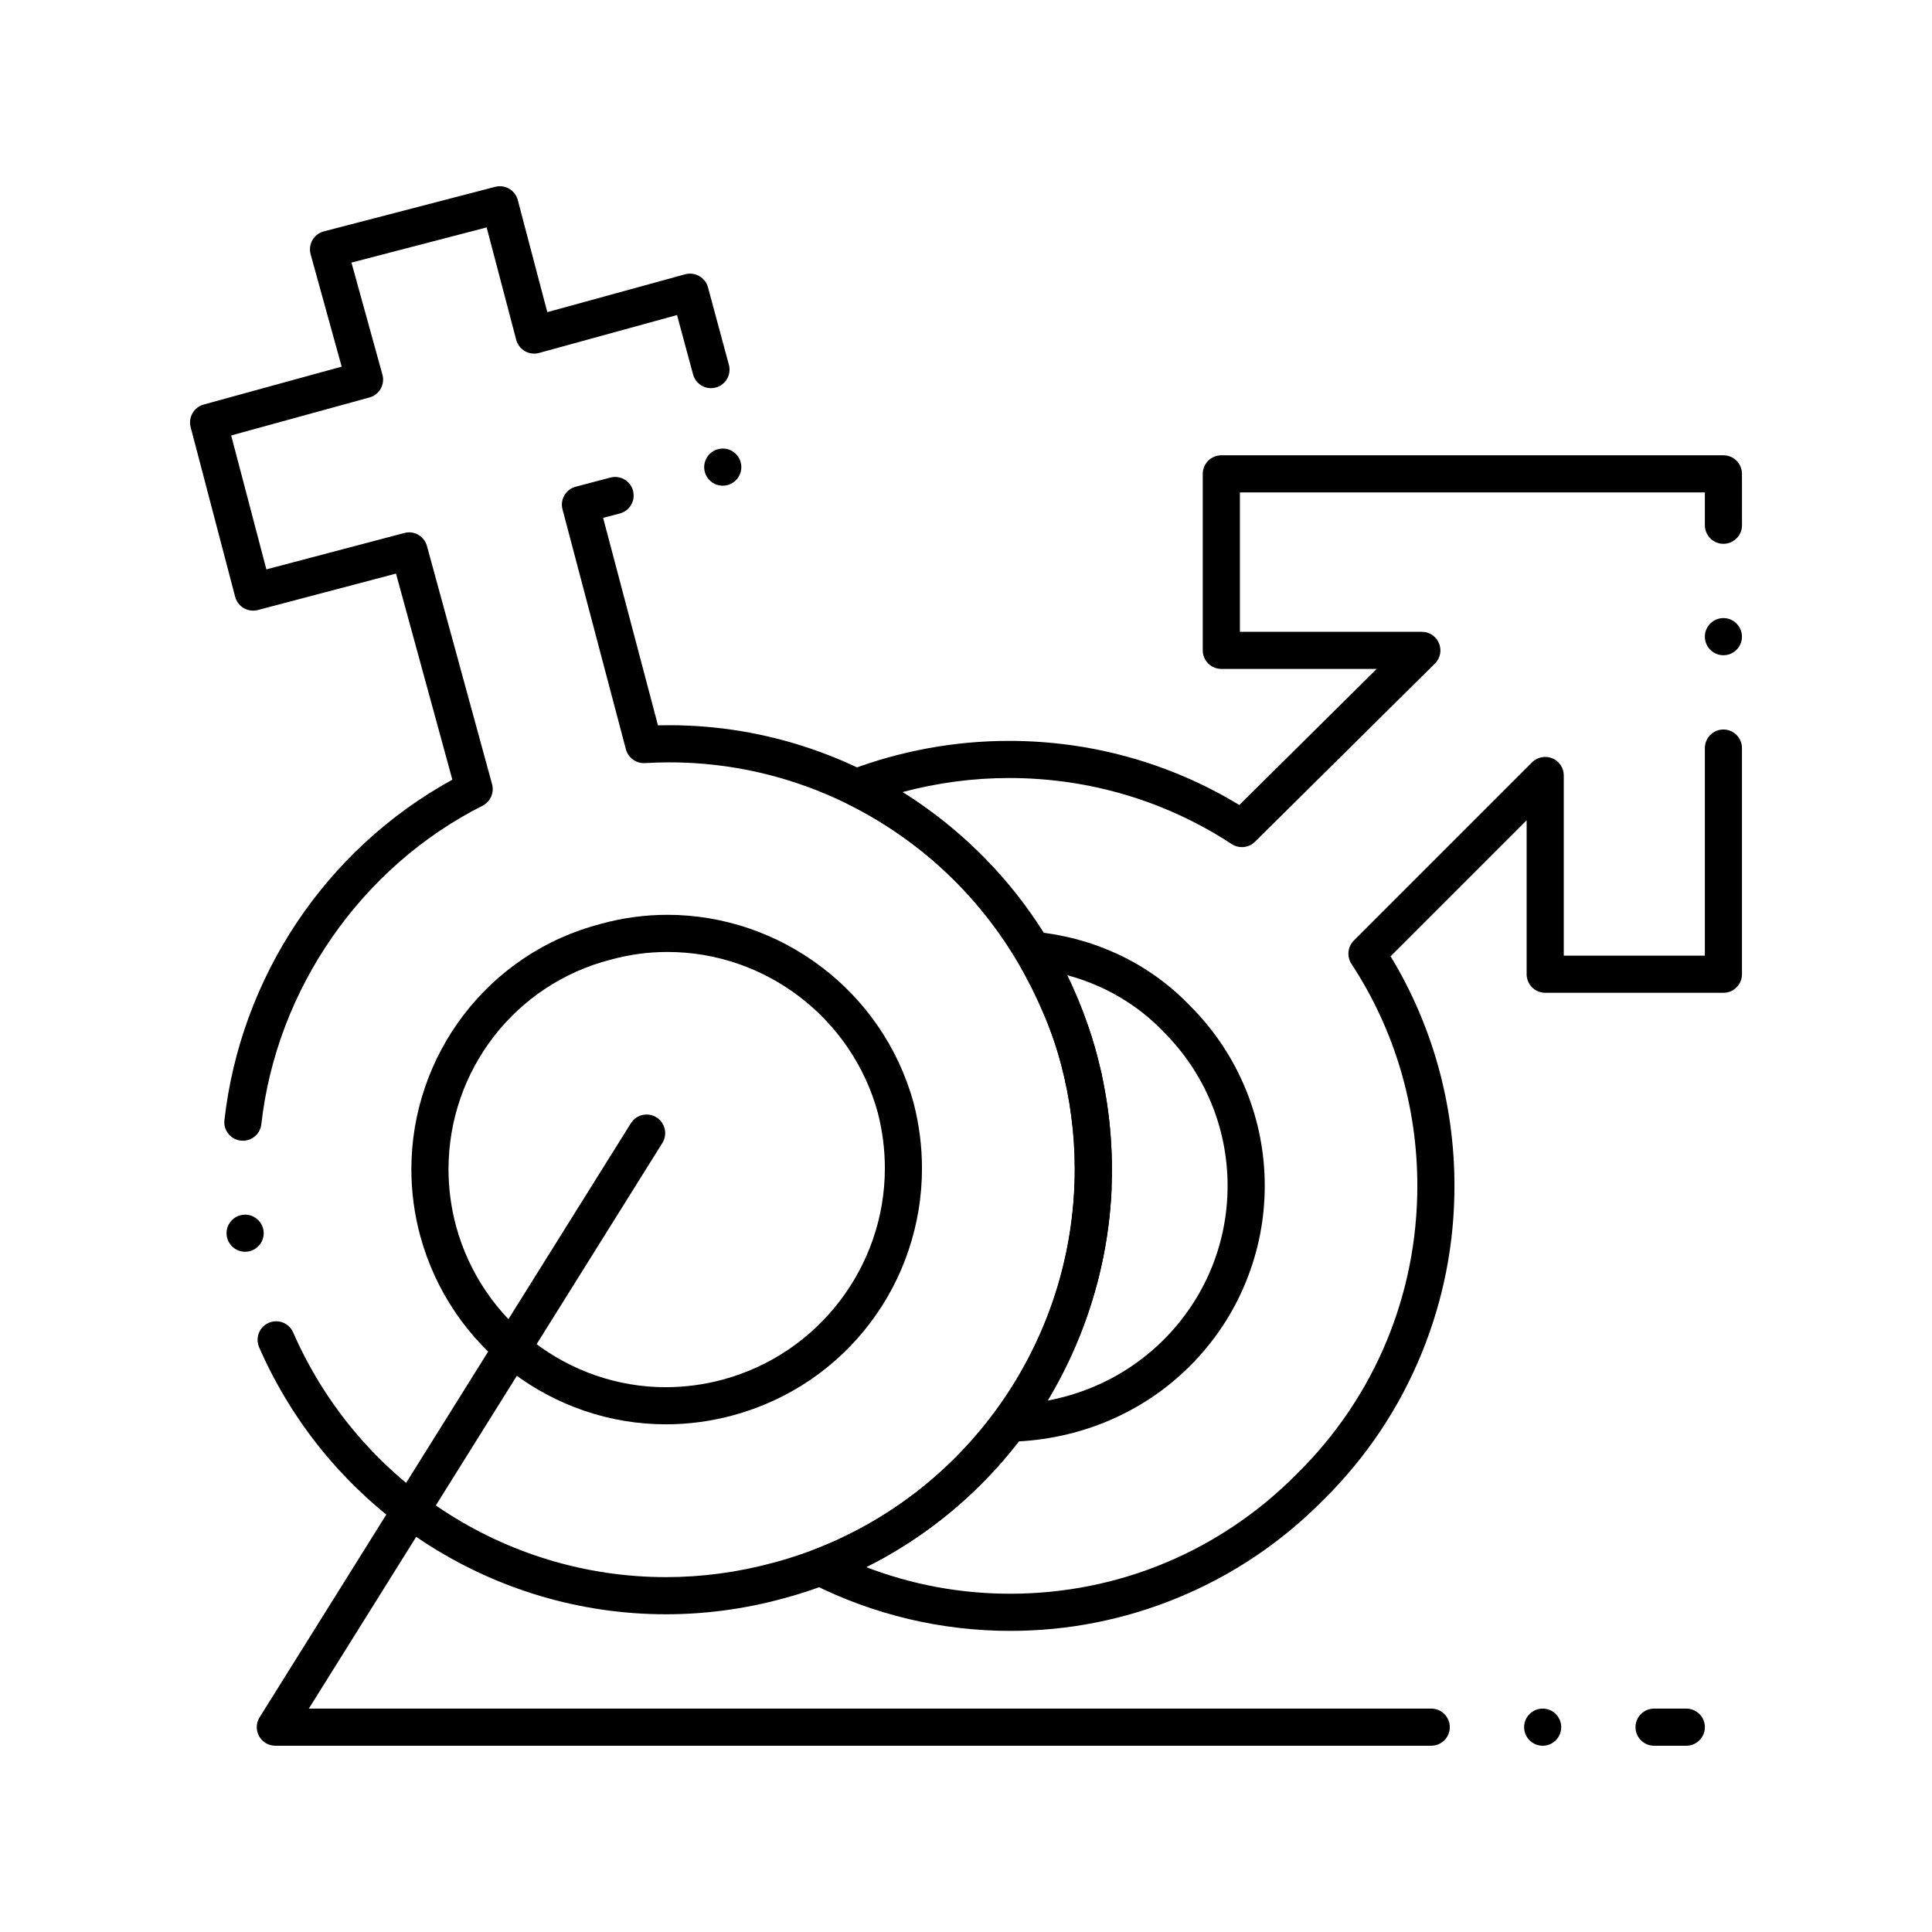 <?xml version="1.0" encoding="UTF-8"?>
<!-- Uploaded to: SVG Repo, www.svgrepo.com, Generator: SVG Repo Mixer Tools -->
<svg fill="#000000" width="800px" height="800px" version="1.1" viewBox="144 144 512 512" xmlns="http://www.w3.org/2000/svg">
 <g>
  <path d="m320.49 571.8c-22.789 0-44.988-6.633-64.188-19.18-19.297-12.613-34.383-30.441-43.629-51.57-0.523-1.211-0.551-2.539-0.07-3.769 0.473-1.219 1.406-2.184 2.609-2.719 0.629-0.273 1.289-0.414 1.969-0.414 1.957 0 3.731 1.16 4.508 2.953 17.23 39.398 56 64.855 98.793 64.855 9.496 0 19-1.27 28.281-3.777h0.02c47.125-12.477 80.039-55.449 80.031-104.48 0-9.281-1.211-18.551-3.59-27.551-12.594-47.172-55.312-80.117-103.86-80.117-2.106 0-4.269 0.07-6.434 0.195-2.32 0.148-4.457-1.398-5.059-3.652l-16.797-63.578c-0.344-1.27-0.156-2.598 0.5-3.731 0.66-1.141 1.723-1.949 2.992-2.281l9.191-2.422c0.414-0.109 0.836-0.168 1.258-0.168 2.223 0 4.184 1.504 4.754 3.672 0.098 0.402 0.156 0.816 0.156 1.23 0.02 2.242-1.496 4.203-3.66 4.781l-4.43 1.16 14.535 54.984c0.992-0.02 1.996-0.031 2.992-0.031 12.801 0 25.457 2.106 37.617 6.258 11.965 4.082 23.145 10.047 33.238 17.723 10.184 7.742 18.992 17.031 26.156 27.59 7.41 10.914 12.91 22.977 16.355 35.848 2.606 9.832 3.926 19.945 3.926 30.082 0 12.852-2.106 25.574-6.258 37.816-4.082 12.043-10.035 23.312-17.703 33.465-7.742 10.273-17.012 19.129-27.562 26.332-10.922 7.449-22.965 12.961-35.816 16.375h-0.012c-10.109 2.746-20.473 4.121-30.812 4.121zm-111.54-96.066c-2.402 0-4.488-1.789-4.859-4.172-0.195-1.297 0.117-2.598 0.895-3.652 0.777-1.062 1.93-1.762 3.227-1.957 0.246-0.039 0.5-0.059 0.758-0.059 2.402 0 4.488 1.801 4.852 4.172 0.414 2.684-1.438 5.195-4.113 5.609-0.254 0.039-0.512 0.059-0.758 0.059zm-0.578-29.434c-0.176 0-0.363-0.012-0.562-0.027-2.488-0.277-4.367-2.371-4.367-4.871 0-0.188 0.012-0.383 0.031-0.57l0.012-0.059c1.055-9.309 3.238-18.52 6.484-27.344 3.219-8.758 7.477-17.133 12.652-24.895 5.195-7.805 11.316-14.965 18.184-21.305 6.988-6.453 14.75-12.043 23.074-16.609l-14.938-54.613-36.605 9.652c-1.258 0.336-2.617 0.148-3.738-0.5-1.133-0.668-1.949-1.73-2.281-3l-11.797-44.961c-0.68-2.598 0.867-5.285 3.453-5.992l36.574-10.047-8.23-29.77c-0.344-1.258-0.176-2.637 0.48-3.769 0.648-1.133 1.75-1.977 3.019-2.301l45.41-11.809c0.414-0.109 0.828-0.156 1.25-0.156 2.223 0 4.184 1.504 4.742 3.672l7.824 29.695 36.527-10.035c1.258-0.344 2.617-0.168 3.75 0.48 1.141 0.648 1.957 1.711 2.301 2.981l5.539 20.516c0.344 1.27 0.176 2.59-0.48 3.731-0.66 1.141-1.711 1.957-2.981 2.301-0.422 0.109-0.855 0.168-1.289 0.168-2.215 0-4.164-1.496-4.742-3.641l-4.25-15.734-36.562 10.047c-1.25 0.344-2.629 0.168-3.758-0.48-1.141-0.66-1.957-1.73-2.301-3.012l-7.832-29.777-35.828 9.32 8.207 29.695c0.344 1.27 0.188 2.598-0.461 3.738-0.648 1.141-1.711 1.969-2.981 2.312l-36.641 10.066 9.328 35.492 36.566-9.645c0.414-0.109 0.836-0.168 1.258-0.168 2.203 0 4.152 1.496 4.734 3.633l17.258 63.125c0.609 2.242-0.453 4.633-2.527 5.688-32.129 16.207-54.594 48.551-58.625 84.406v0.012c-0.289 2.492-2.383 4.359-4.883 4.359zm127.16-173.59c-2.223 0-4.184-1.504-4.754-3.66-0.688-2.629 0.887-5.324 3.504-6.012 0.414-0.109 0.836-0.168 1.258-0.168 2.234 0 4.191 1.504 4.754 3.672 0.699 2.617-0.875 5.312-3.504 6.012-0.41 0.105-0.832 0.156-1.258 0.156z"/>
  <path d="m320.48 521.46h-0.02c-7.359 0-14.633-1.211-21.617-3.59-6.859-2.344-13.266-5.746-19.051-10.137-5.824-4.43-10.875-9.723-14.988-15.742-4.25-6.219-7.418-13.09-9.426-20.41-1.574-5.805-2.363-11.77-2.363-17.711 0-7.391 1.211-14.691 3.602-21.707 2.352-6.898 5.785-13.344 10.203-19.137 4.469-5.863 9.82-10.902 15.902-14.988 6.297-4.231 13.254-7.34 20.676-9.25 5.719-1.566 11.602-2.352 17.496-2.352 7.32 0 14.582 1.211 21.57 3.582 6.859 2.344 13.293 5.746 19.098 10.137 5.863 4.418 10.934 9.715 15.074 15.734 4.281 6.219 7.469 13.09 9.484 20.41l0.02 0.078c1.457 5.656 2.195 11.465 2.195 17.242 0 7.41-1.191 14.711-3.562 21.727-2.32 6.91-5.727 13.363-10.117 19.18-4.438 5.875-9.762 10.953-15.824 15.094-6.277 4.281-13.234 7.469-20.684 9.488-5.789 1.559-11.734 2.352-17.668 2.352zm0.414-125.18c-5.047 0-10.086 0.68-14.965 2.016l-0.078 0.02c-25.309 6.484-42.992 29.332-42.992 55.559 0 5.078 0.68 10.164 2.016 15.125 6.867 25.094 29.727 42.625 55.586 42.625 5.086-0.012 10.176-0.688 15.125-2.027 25.25-6.828 42.895-29.844 42.914-55.98 0-4.949-0.629-9.918-1.879-14.77-6.879-25.062-29.777-42.566-55.703-42.566z"/>
  <path d="m411.8 526.08c-1.832 0-3.504-1.004-4.348-2.629-0.887-1.672-0.738-3.66 0.375-5.188 13.738-18.863 21.008-41.082 21.008-64.254 0-9.359-1.219-18.734-3.629-27.887-2.215-8.5-5.856-17.113-11.809-27.926-0.887-1.605-0.809-3.551 0.195-5.078 1.004-1.523 2.766-2.371 4.586-2.195 7.734 0.738 15.133 2.734 22.004 5.922 7.231 3.356 13.676 7.961 19.168 13.676 6.457 6.453 11.453 13.973 14.859 22.348 3.297 8.098 4.961 16.637 4.961 25.387 0 8.758-1.672 17.297-4.969 25.398-3.406 8.383-8.402 15.902-14.867 22.359-12.43 12.43-29.254 19.551-47.391 20.062-0.055 0.004-0.094 0.004-0.145 0.004zm14.871-123.68c3.652 7.519 6.289 14.465 8.051 21.234 2.629 9.957 3.957 20.172 3.957 30.375 0 21.48-5.883 42.629-17.004 61.156 11.777-2.234 22.387-7.805 30.699-16.109 10.922-10.934 16.945-25.418 16.953-40.797-0.012-15.379-6.031-29.867-16.953-40.797l-0.066-0.078c-6.91-7.199-15.777-12.375-25.637-14.984z"/>
  <path d="m411.74 576.2v-0.051l-0.031 0.051c-9.023 0-18.055-1.051-26.824-3.121-8.906-2.106-17.555-5.254-25.703-9.379-1.742-0.875-2.793-2.695-2.695-4.633 0.098-1.949 1.328-3.652 3.148-4.348 39.988-15.371 67.129-52.98 69.117-95.793 0.129-2.715 2.402-4.832 5.144-4.695 2.707 0.129 4.812 2.441 4.684 5.144-0.973 20.801-7.519 41.094-18.922 58.676-11.445 17.633-27.387 31.902-46.102 41.258 12.203 4.676 25.043 7.047 38.148 7.047 28.781-0.012 55.793-11.316 76.074-31.852l0.039-0.039c20.496-20.262 31.785-47.332 31.793-76.211 0-21.078-6.043-41.418-17.465-58.824-1.27-1.938-1.004-4.535 0.641-6.18l47.223-47.223c1.387-1.387 3.543-1.82 5.363-1.074 1.852 0.766 3.043 2.547 3.043 4.547v47.762h37.391v-55.016c0-2.715 2.203-4.922 4.922-4.922 2.707 0 4.91 2.203 4.91 4.922v59.938c0 1.309-0.5 2.547-1.438 3.473-0.926 0.934-2.164 1.445-3.473 1.445h-47.23c-1.301 0-2.566-0.531-3.484-1.445-0.918-0.918-1.438-2.184-1.438-3.473v-40.805l-36.055 36.055c11.078 18.227 16.934 39.262 16.926 60.82 0.012 15.293-2.914 30.207-8.668 44.32-5.965 14.613-14.711 27.68-25.988 38.84l-0.012 0.012c-11.168 11.316-24.215 20.082-38.789 26.055-14.09 5.785-28.98 8.719-44.25 8.719zm19.422-141.46c-2.293 0-4.309-1.625-4.801-3.867-0.285-1.281-0.051-2.598 0.66-3.699 0.707-1.113 1.812-1.867 3.09-2.152 0.355-0.078 0.707-0.117 1.062-0.117 2.293 0 4.309 1.633 4.801 3.867 0.582 2.656-1.102 5.285-3.758 5.863-0.344 0.074-0.699 0.105-1.055 0.105zm-10.086-27.652c-1.852 0-3.531-1.012-4.379-2.656-10.668-20.613-27.258-36.988-47.961-47.352-1.75-0.867-2.812-2.695-2.715-4.644 0.098-1.957 1.348-3.66 3.168-4.359 13.57-5.125 27.789-7.734 42.262-7.734 21.629 0 42.715 5.875 60.98 16.992l36.406-36.062h-41.18c-1.289 0-2.559-0.523-3.473-1.438-0.914-0.914-1.445-2.184-1.445-3.484v-46.77c0-1.301 0.531-2.566 1.445-3.484 0.918-0.914 2.184-1.438 3.473-1.438h133.07c1.289 0 2.559 0.523 3.473 1.438 0.918 0.914 1.438 2.184 1.438 3.484l0.012 13.617c0 2.715-2.215 4.922-4.922 4.922-2.719 0-4.922-2.203-4.922-4.922v-8.699l-123.22 0.008v36.93h48.215c2.008 0 3.789 1.199 4.547 3.051 0.766 1.852 0.344 3.957-1.082 5.363l-47.688 47.23c-0.926 0.914-2.152 1.418-3.465 1.418-0.965 0-1.898-0.277-2.695-0.797-17.445-11.453-37.836-17.516-58.961-17.516-9.543 0-19.059 1.258-28.301 3.731 17.91 11.238 32.531 27.141 42.281 45.992 0.363 0.699 0.551 1.465 0.551 2.242 0.012 1.852-1.004 3.543-2.656 4.387-0.695 0.363-1.473 0.551-2.25 0.551zm179.65-89.445c-2.719 0-4.922-2.203-4.922-4.922 0-2.707 2.203-4.922 4.922-4.922 2.707 0 4.91 2.215 4.91 4.922-0.004 2.719-2.207 4.922-4.91 4.922z"/>
  <path d="m590.89 606.64h-8.543c-2.715 0-4.922-2.203-4.922-4.922 0-2.715 2.203-4.922 4.922-4.922h8.543c2.707 0 4.922 2.203 4.922 4.922-0.004 2.715-2.219 4.922-4.922 4.922zm-38.062 0c-2.715 0-4.922-2.203-4.922-4.922 0-2.715 2.203-4.922 4.922-4.922 2.707 0 4.91 2.203 4.91 4.922 0 2.715-2.203 4.922-4.91 4.922zm-29.531 0h-306.33c-1.789 0-3.445-0.973-4.309-2.539-0.867-1.566-0.816-3.473 0.137-4.988l98.391-157.44c0.012 0 0.012-0.012 0.012-0.012 0.906-1.445 2.461-2.301 4.172-2.301 0.914 0 1.82 0.254 2.598 0.746 2.301 1.438 3 4.477 1.574 6.781l-93.699 149.91h297.45c2.715 0 4.922 2.203 4.922 4.922 0 2.711-2.203 4.918-4.922 4.918z"/>
 </g>
</svg>